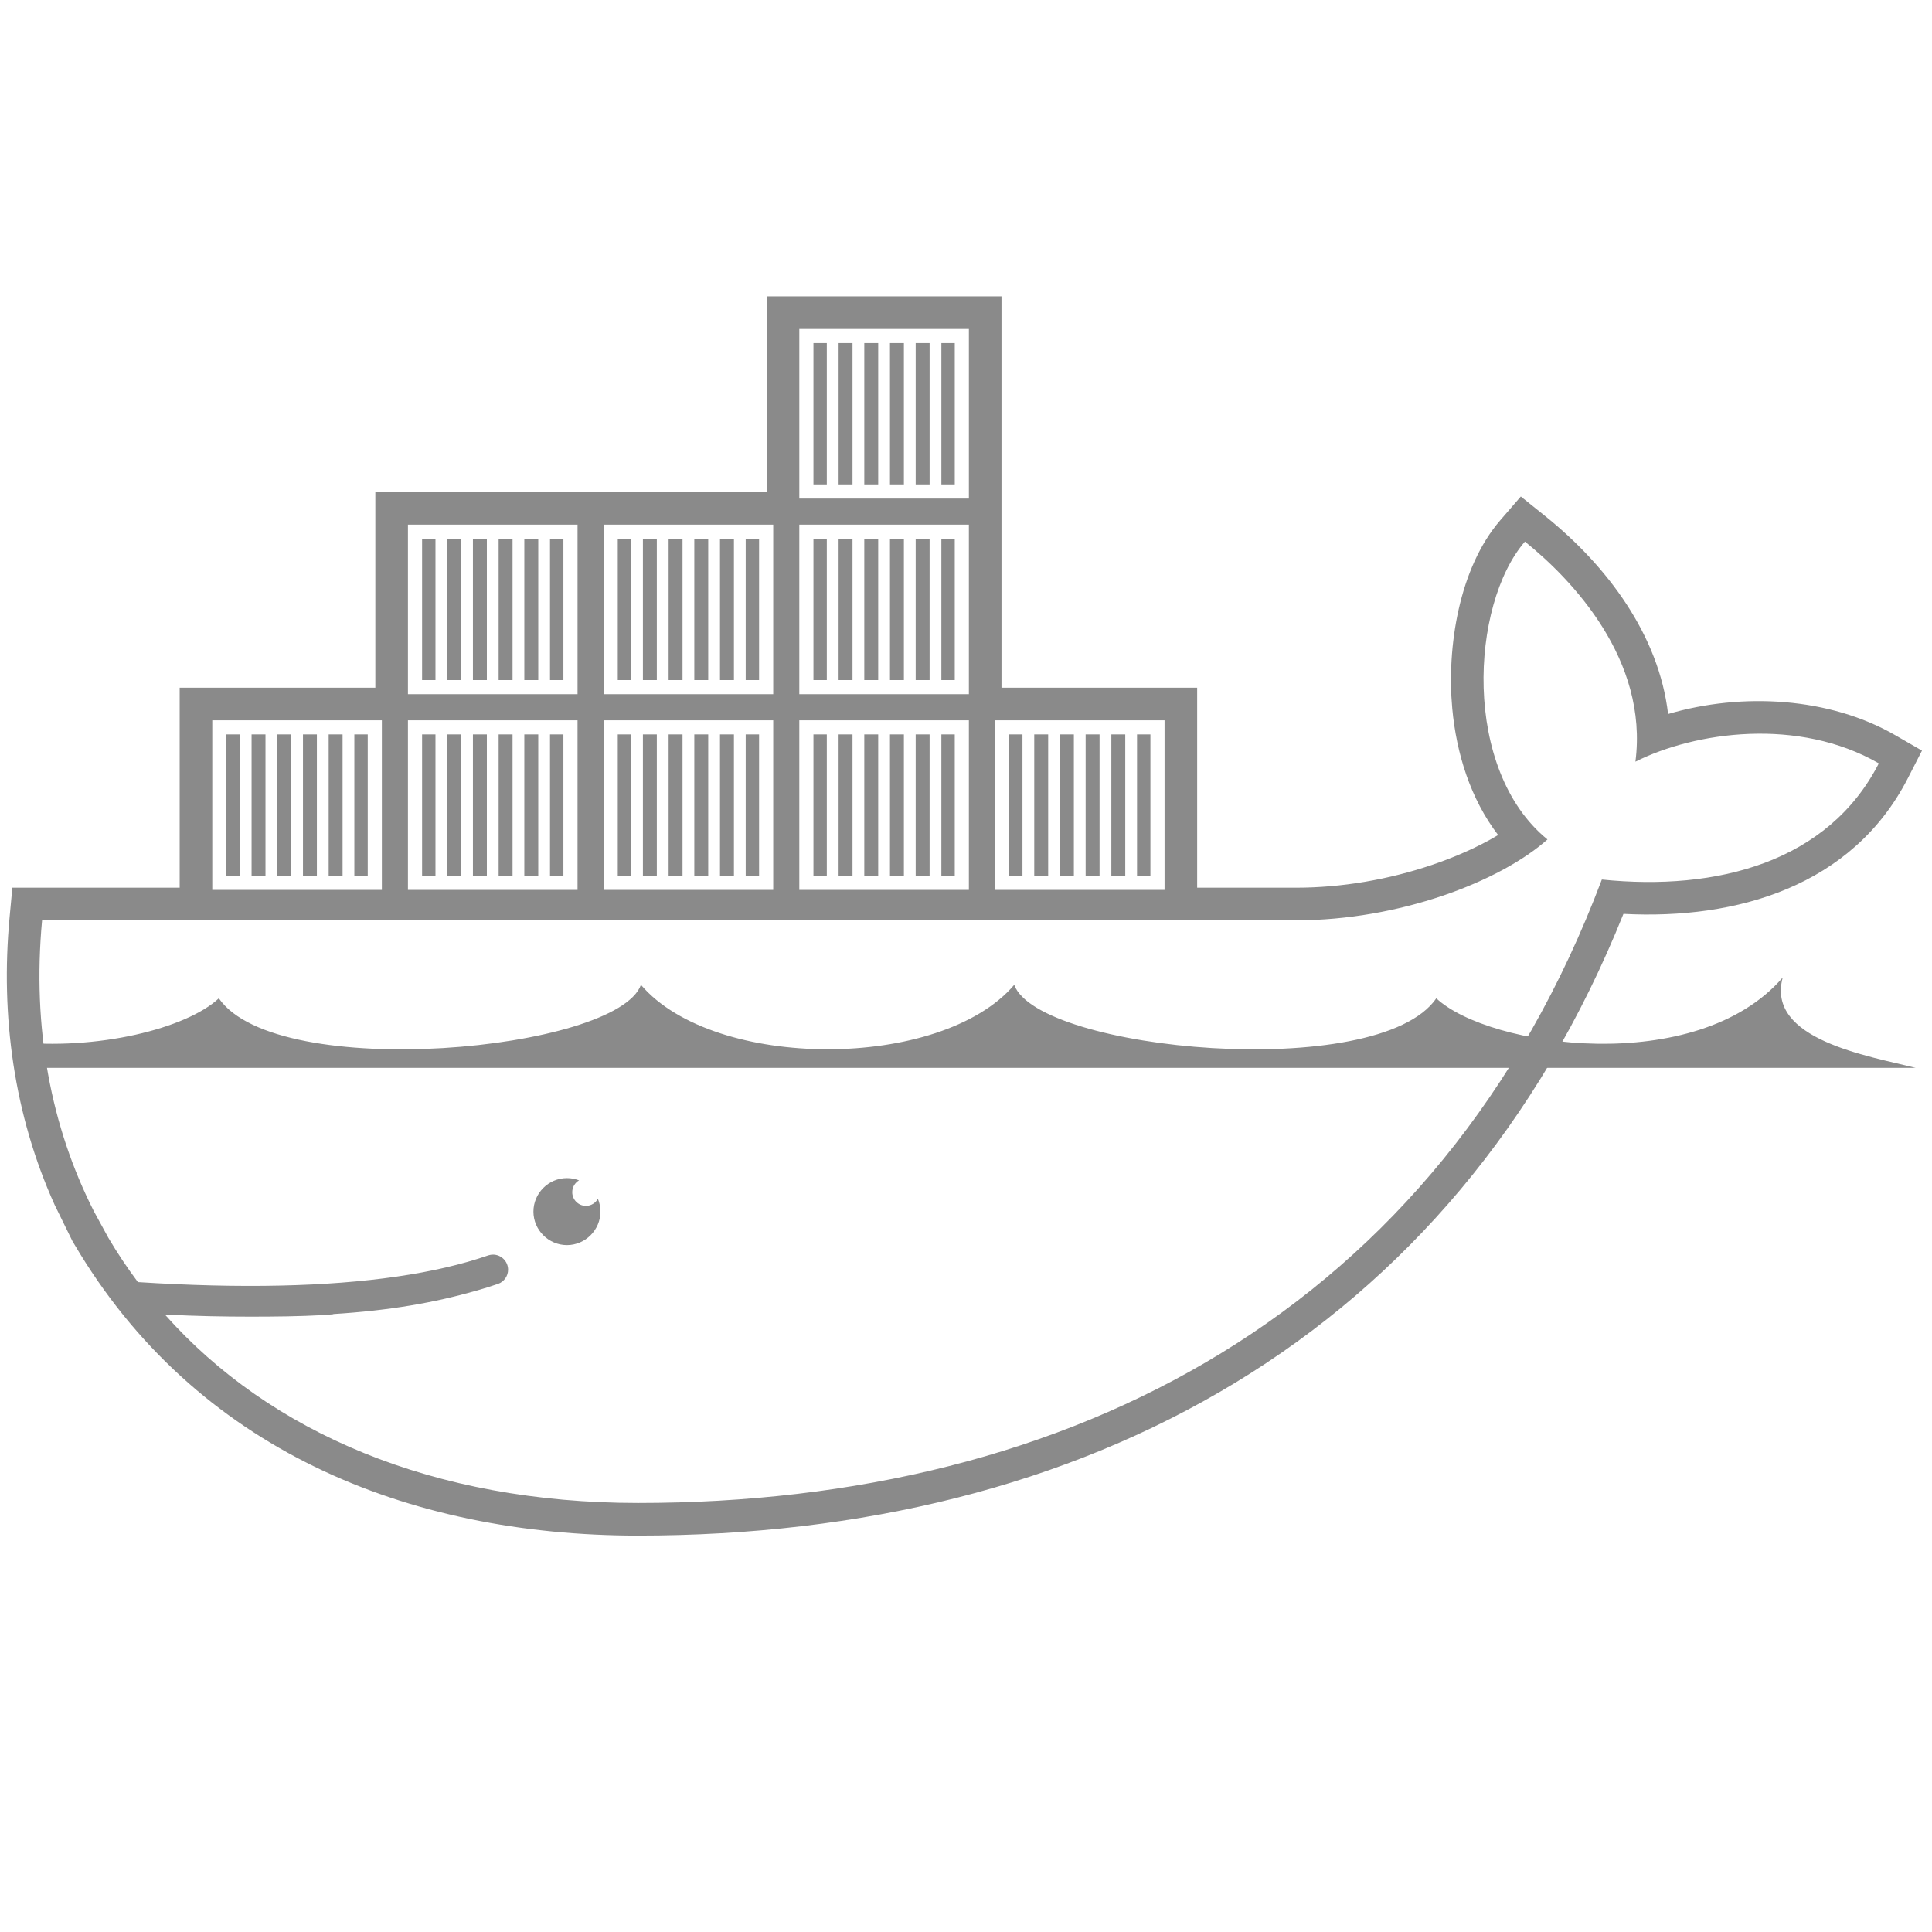 <?xml version="1.0" encoding="UTF-8" standalone="no"?><!DOCTYPE svg PUBLIC "-//W3C//DTD SVG 1.1//EN" "http://www.w3.org/Graphics/SVG/1.1/DTD/svg11.dtd"><svg width="100%" height="100%" viewBox="0 0 284 284" version="1.1" xmlns="http://www.w3.org/2000/svg" xmlns:xlink="http://www.w3.org/1999/xlink" xml:space="preserve" xmlns:serif="http://www.serif.com/" style="fill-rule:evenodd;clip-rule:evenodd;stroke-linejoin:round;stroke-miterlimit:2;"><g><path d="M147.217,101.088l28.763,-0l-0,29.403l14.542,0c6.717,0 13.624,-1.197 19.984,-3.351c3.126,-1.061 6.633,-2.535 9.716,-4.39c-4.06,-5.301 -6.134,-11.994 -6.742,-18.591c-0.831,-8.976 0.981,-20.656 7.054,-27.681l3.024,-3.496l3.603,2.897c9.07,7.286 16.699,17.471 18.044,29.079c10.922,-3.212 23.746,-2.452 33.373,3.103l3.95,2.279l-2.078,4.059c-8.143,15.89 -25.166,20.812 -41.807,19.941c-24.903,62.025 -79.119,91.389 -144.854,91.389c-33.964,-0 -65.121,-12.696 -82.865,-42.827l-0.291,-0.491l-2.584,-5.261c-5.998,-13.262 -7.991,-27.793 -6.64,-42.311l0.406,-4.348l24.597,0l0,-29.403l28.762,-0l0,-28.762l57.527,-0l-0,-28.764l34.516,0l-0,57.526Zm93.187,10.878c1.927,-14.989 -9.289,-26.761 -16.245,-32.352c-8.017,9.269 -9.262,33.559 3.314,43.785c-7.019,6.234 -21.807,11.884 -36.951,11.884l-184.337,0c-1.471,15.808 1.304,30.366 7.642,42.825l2.097,3.837c1.327,2.252 2.779,4.429 4.346,6.521c7.579,0.486 14.566,0.654 20.958,0.512l0.004,0c12.561,-0.276 22.812,-1.76 30.58,-4.453c0.214,-0.065 0.436,-0.1 0.659,-0.1c1.215,0 2.215,1.001 2.215,2.216c-0,0.916 -0.568,1.741 -1.422,2.069c-1.034,0.359 -2.111,0.694 -3.224,1.012l-0.003,0c-6.117,1.747 -12.677,2.922 -21.14,3.444c0.503,0.01 -0.523,0.076 -0.526,0.076c-0.287,0.019 -0.65,0.06 -0.939,0.075c-3.332,0.187 -6.926,0.227 -10.602,0.227c-4.02,0 -7.979,-0.076 -12.405,-0.302l-0.114,0.075c15.359,17.263 39.375,27.617 69.479,27.617c63.709,0 117.748,-28.242 141.677,-91.645c16.977,1.741 33.292,-2.588 40.714,-17.076c-11.821,-6.821 -27.024,-4.647 -35.777,-0.247Zm-94.147,-6.084l24.929,-0l-0,24.929l-24.929,-0l-0,-24.929Zm-57.525,-0l24.929,-0l-0,24.929l-24.929,-0l-0,-24.929Zm-57.528,-0l24.929,-0l0,24.929l-24.929,-0l0,-24.929Zm28.762,-0l24.931,-0l0,24.929l-24.931,-0l0,-24.929Zm57.529,-0l24.928,-0l-0,24.929l-24.928,-0l-0,-24.929Zm-65.407,2.078l1.968,-0l0,20.774l-1.968,-0l0,-20.774Zm24.986,-0l2.048,-0l-0,20.774l-2.048,-0l0,-20.774Zm21.21,-0l2.045,-0l-0,20.774l-2.045,-0l-0,-20.774Zm3.777,-0l2.045,-0l0,20.774l-2.045,-0l0,-20.774Zm32.541,-0l2.046,-0l-0,20.774l-2.046,-0l-0,-20.774Zm3.777,-0l1.968,-0l-0,20.774l-1.968,-0l-0,-20.774Zm11.922,20.774l-1.967,-0l-0,-20.774l1.967,-0l0,20.774Zm3.777,-0l-2.047,-0l0,-20.774l2.047,-0l-0,20.774Zm1.732,-20.774l2.046,-0l0,20.774l-2.046,-0l-0,-20.774Zm3.775,-0l2.047,-0l0,20.774l-2.047,-0l0,-20.774Zm3.78,-0l2.045,-0l-0,20.774l-2.045,-0l-0,-20.774Zm3.776,-0l1.967,-0l-0,20.774l-1.967,-0l-0,-20.774Zm-47.568,-0l1.965,-0l0,20.774l-1.965,-0l-0,-20.774Zm3.698,-0l2.045,-0l-0,20.774l-2.045,-0l-0,-20.774Zm3.776,-0l2.045,-0l-0,20.774l-2.045,-0l-0,-20.774Zm3.777,-0l2.046,-0l0,20.774l-2.046,-0l0,-20.774Zm-24.987,-0l2.049,-0l-0,20.774l-2.049,-0l0,-20.774Zm3.778,-0l1.967,-0l0,20.774l-1.967,-0l-0,-20.774Zm-18.806,-0l1.965,-0l0,20.774l-1.965,-0l-0,-20.774Zm3.697,-0l2.045,-0l0,20.774l-2.045,-0l0,-20.774Zm-13.656,-0l1.97,-0l0,20.774l-1.97,-0l0,-20.774Zm-18.805,-0l1.967,-0l-0,20.774l-1.967,-0l0,-20.774Zm5.744,20.774l-2.044,-0l0,-20.774l2.044,-0l0,20.774Zm1.73,-20.774l2.047,-0l-0,20.774l-2.047,-0l0,-20.774Zm3.778,-0l2.046,-0l-0,20.774l-2.046,-0l-0,-20.774Zm-28.762,-0l2.045,-0l-0,20.774l-2.045,-0l-0,-20.774Zm-11.254,-0l1.968,-0l-0,20.774l-1.968,-0l0,-20.774Zm5.745,20.774l-2.045,-0l0,-20.774l2.045,-0l0,20.774Zm1.73,-20.774l2.046,-0l0,20.774l-2.046,-0l0,-20.774Zm7.556,-0l2.045,-0l0,20.774l-2.045,-0l0,-20.774Zm69.183,-30.841l24.928,-0l-0,24.927l-24.928,0l-0,-24.927Zm-28.763,-0l24.929,-0l-0,24.927l-24.929,0l-0,-24.927Zm-28.766,-0l24.931,-0l0,24.927l-24.931,0l0,-24.927Zm67.081,2.078l2.045,-0l-0,20.772l-2.045,0l-0,-20.772Zm3.777,-0l2.046,-0l0,20.772l-2.046,0l0,-20.772Zm-40.015,-0l1.965,-0l0,20.772l-1.965,0l-0,-20.772Zm3.697,-0l2.045,-0l0,20.772l-2.045,0l0,-20.772Zm7.555,-0l2.045,-0l0,20.772l-2.045,0l0,-20.772Zm3.776,-0l2.049,-0l-0,20.772l-2.049,0l0,-20.772Zm3.778,-0l1.967,-0l0,20.772l-1.967,0l-0,-20.772Zm24.987,-0l2.046,-0l-0,20.772l-2.046,0l-0,-20.772Zm3.777,-0l1.968,-0l-0,20.772l-1.968,0l-0,-20.772Zm-40.095,-0l2.045,-0l-0,20.772l-2.045,0l-0,-20.772Zm-17.434,-0l1.97,-0l0,20.772l-1.97,0l0,-20.772Zm38.723,-0l1.965,-0l0,20.772l-1.965,0l-0,-20.772Zm3.698,-0l2.045,-0l-0,20.772l-2.045,0l-0,-20.772Zm-61.226,-0l1.967,-0l-0,20.772l-1.967,0l0,-20.772Zm5.744,20.772l-2.044,0l0,-20.772l2.044,-0l0,20.772Zm1.73,-20.772l2.047,-0l-0,20.772l-2.047,0l0,-20.772Zm3.778,-0l2.046,-0l-0,20.772l-2.046,0l-0,-20.772Zm3.777,-0l2.048,-0l-0,20.772l-2.048,0l0,-20.772Zm40.421,-30.843l24.928,0l-0,24.933l-24.928,-0l-0,-24.933Zm22.852,22.852l-1.968,0l-0,-20.775l1.968,0l-0,20.775Zm-15.031,0l-2.045,0l-0,-20.775l2.045,0l-0,20.775Zm3.776,0l-2.045,0l-0,-20.775l2.045,0l-0,20.775Zm3.778,0l-2.046,0l0,-20.775l2.046,0l0,20.775Zm3.778,0l-2.046,0l-0,-20.775l2.046,0l-0,20.775Zm-15.11,0l-1.965,0l-0,-20.775l1.965,0l0,20.775Z" style="fill:#8a8a8a;"/><path d="M83.337,173.179c0.629,-0 1.228,0.118 1.782,0.333c-0.619,0.359 -1.001,1.022 -1.001,1.738c0,1.101 0.904,2.007 2.004,2.011c0.761,-0 1.422,-0.422 1.764,-1.046c0.248,0.599 0.377,1.24 0.377,1.889c-0,2.701 -2.224,4.923 -4.925,4.923c-2.701,0 -4.925,-2.222 -4.925,-4.923c-0,-2.702 2.222,-4.924 4.924,-4.925m-121.643,-16.203l40.797,-0" style="fill:#8a8a8a;"/><path d="M2.491,156.976l279.117,-0c-6.965,-1.766 -22.038,-4.154 -19.552,-13.284c-12.668,14.657 -43.212,10.283 -50.922,3.057c-8.584,12.451 -58.56,7.717 -62.045,-1.982c-10.762,12.63 -44.11,12.63 -54.873,-0c-3.488,9.699 -53.463,14.433 -62.047,1.981c-4.702,4.408 -17.898,7.755 -30.353,6.369" style="fill:#8a8a8a;"/></g></svg>